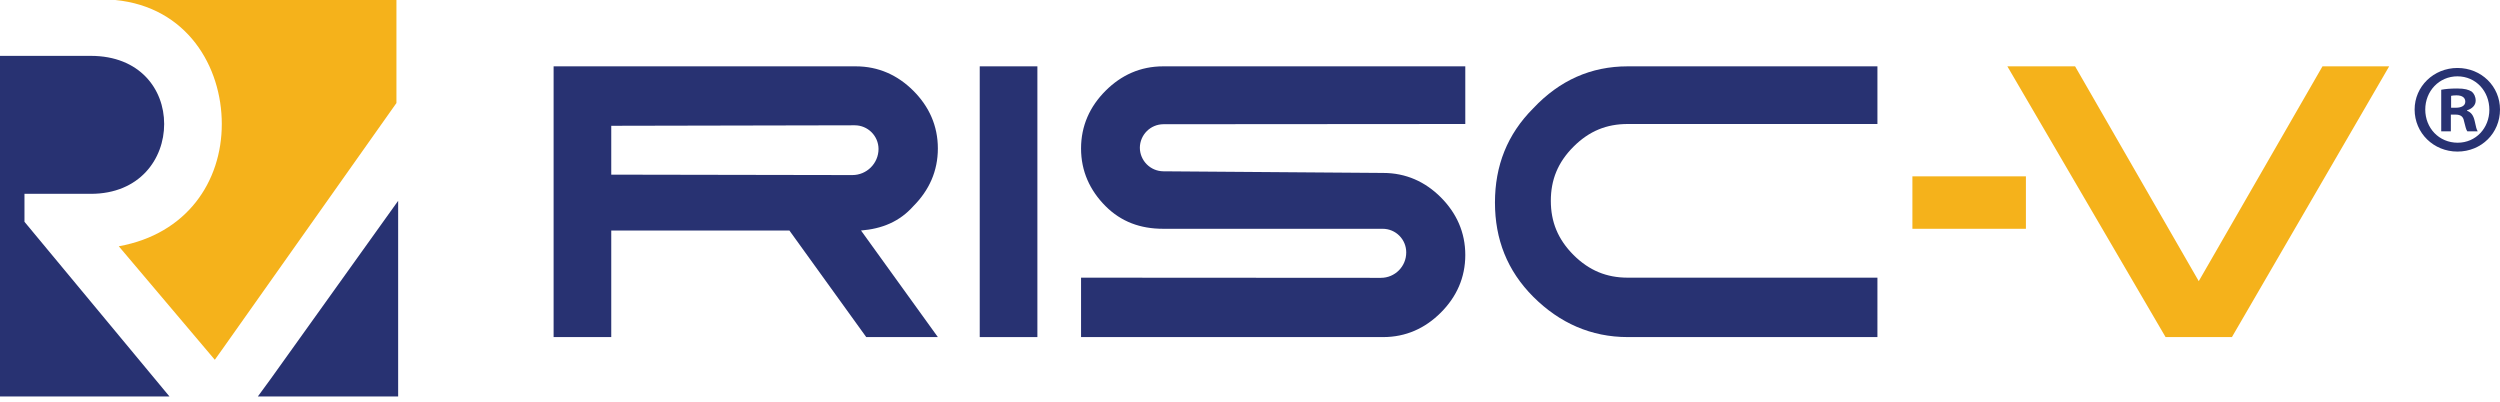 <svg width="317" height="51" viewBox="0 0 317 51" fill="none" xmlns="http://www.w3.org/2000/svg">
<path d="M28.124 15.723C28.124 23.031 23.693 29.672 15.062 31.227L27.238 45.619L28.34 44.074L50.269 13.063V0H14.619C23.693 0.886 28.124 8.412 28.124 15.723Z" fill="#F5B21B"/>
<path d="M3.103 24.578H11.515C17.71 24.578 20.816 20.155 20.816 15.723C20.816 11.288 17.71 7.084 11.515 7.084H0V50.269H21.486L3.103 28.124V24.578ZM34.319 48.052L50.485 25.464V50.269H32.698L34.319 48.052Z" fill="#283272"/>
<path d="M131.541 8.412H124.23V42.742H131.541V8.412Z" fill="#283272"/>
<path d="M175.098 35.23L137.077 35.208V42.742H175.385C178.261 42.742 180.705 41.63 182.696 39.639C184.686 37.652 185.799 35.208 185.799 32.332C185.799 29.456 184.686 27.022 182.696 25.021C180.705 23.031 178.261 21.929 175.385 21.929L147.517 21.721C145.874 21.708 144.545 20.379 144.533 18.736C144.545 17.085 145.886 15.752 147.537 15.751L185.799 15.723V8.412H147.488C144.601 8.412 142.168 9.525 140.18 11.515C138.19 13.506 137.077 15.95 137.077 18.826C137.077 21.702 138.19 24.135 140.18 26.134C142.168 28.124 144.601 29.01 147.488 29.01L175.325 29.011C176.978 29.011 178.317 30.355 178.31 32.008C178.317 33.786 176.876 35.231 175.098 35.23Z" fill="#283272"/>
<path d="M206.388 8.412H238.058V15.723H206.388C203.739 15.723 201.522 16.598 199.521 18.599C197.53 20.589 196.645 22.804 196.645 25.464C196.645 28.113 197.53 30.33 199.521 32.332C201.522 34.319 203.739 35.208 206.388 35.208H238.058L238.057 42.742H206.405C201.755 42.742 197.757 40.96 194.427 37.641C191.108 34.319 189.561 30.33 189.561 25.68C189.561 21.032 191.108 17.041 194.427 13.722C197.757 10.187 201.738 8.412 206.388 8.412Z" fill="#283272"/>
<path d="M108.07 22.199L77.507 22.145V15.95L108.374 15.887C110.037 15.884 111.39 17.227 111.398 18.891C111.39 20.723 109.901 22.203 108.07 22.199ZM118.921 42.742L109.177 29.229C111.827 29.01 114.044 28.124 115.818 26.134C117.808 24.135 118.921 21.702 118.921 18.826C118.921 15.95 117.808 13.506 115.818 11.515C113.828 9.525 111.384 8.412 108.508 8.412H70.197L70.197 42.742H77.507L77.507 29.229H100.095L109.839 42.742H118.921Z" fill="#283272"/>
<path d="M274.595 42.742L254.534 8.412H263.121L278.802 35.651L294.491 8.412H302.946L283.007 42.742" fill="#F5B21B"/>
<path d="M256.885 22.361H242.493V29.01H256.885V22.361Z" fill="#F5B21B"/>
<path d="M317 13.887C317 16.875 314.655 19.22 311.603 19.22C308.583 19.22 306.174 16.875 306.174 13.887C306.174 10.964 308.583 8.619 311.603 8.619C314.655 8.619 317 10.964 317 13.887ZM307.523 13.887C307.523 16.233 309.258 18.096 311.635 18.096C313.948 18.096 315.651 16.233 315.651 13.919C315.651 11.574 313.948 9.679 311.603 9.679C309.258 9.679 307.523 11.574 307.523 13.887ZM310.768 16.65H309.547V11.382C310.029 11.285 310.704 11.221 311.571 11.221C312.567 11.221 313.017 11.382 313.402 11.606C313.691 11.831 313.916 12.249 313.916 12.763C313.916 13.341 313.467 13.791 312.824 13.984V14.048C313.338 14.241 313.627 14.626 313.788 15.333C313.948 16.136 314.045 16.457 314.173 16.65H312.856C312.695 16.457 312.599 15.976 312.439 15.365C312.342 14.787 312.021 14.53 311.346 14.53H310.768V16.65ZM310.8 13.662H311.378C312.053 13.662 312.599 13.438 312.599 12.891C312.599 12.409 312.246 12.088 311.475 12.088C311.153 12.088 310.929 12.12 310.8 12.152V13.662Z" fill="#283272"/>
</svg>
